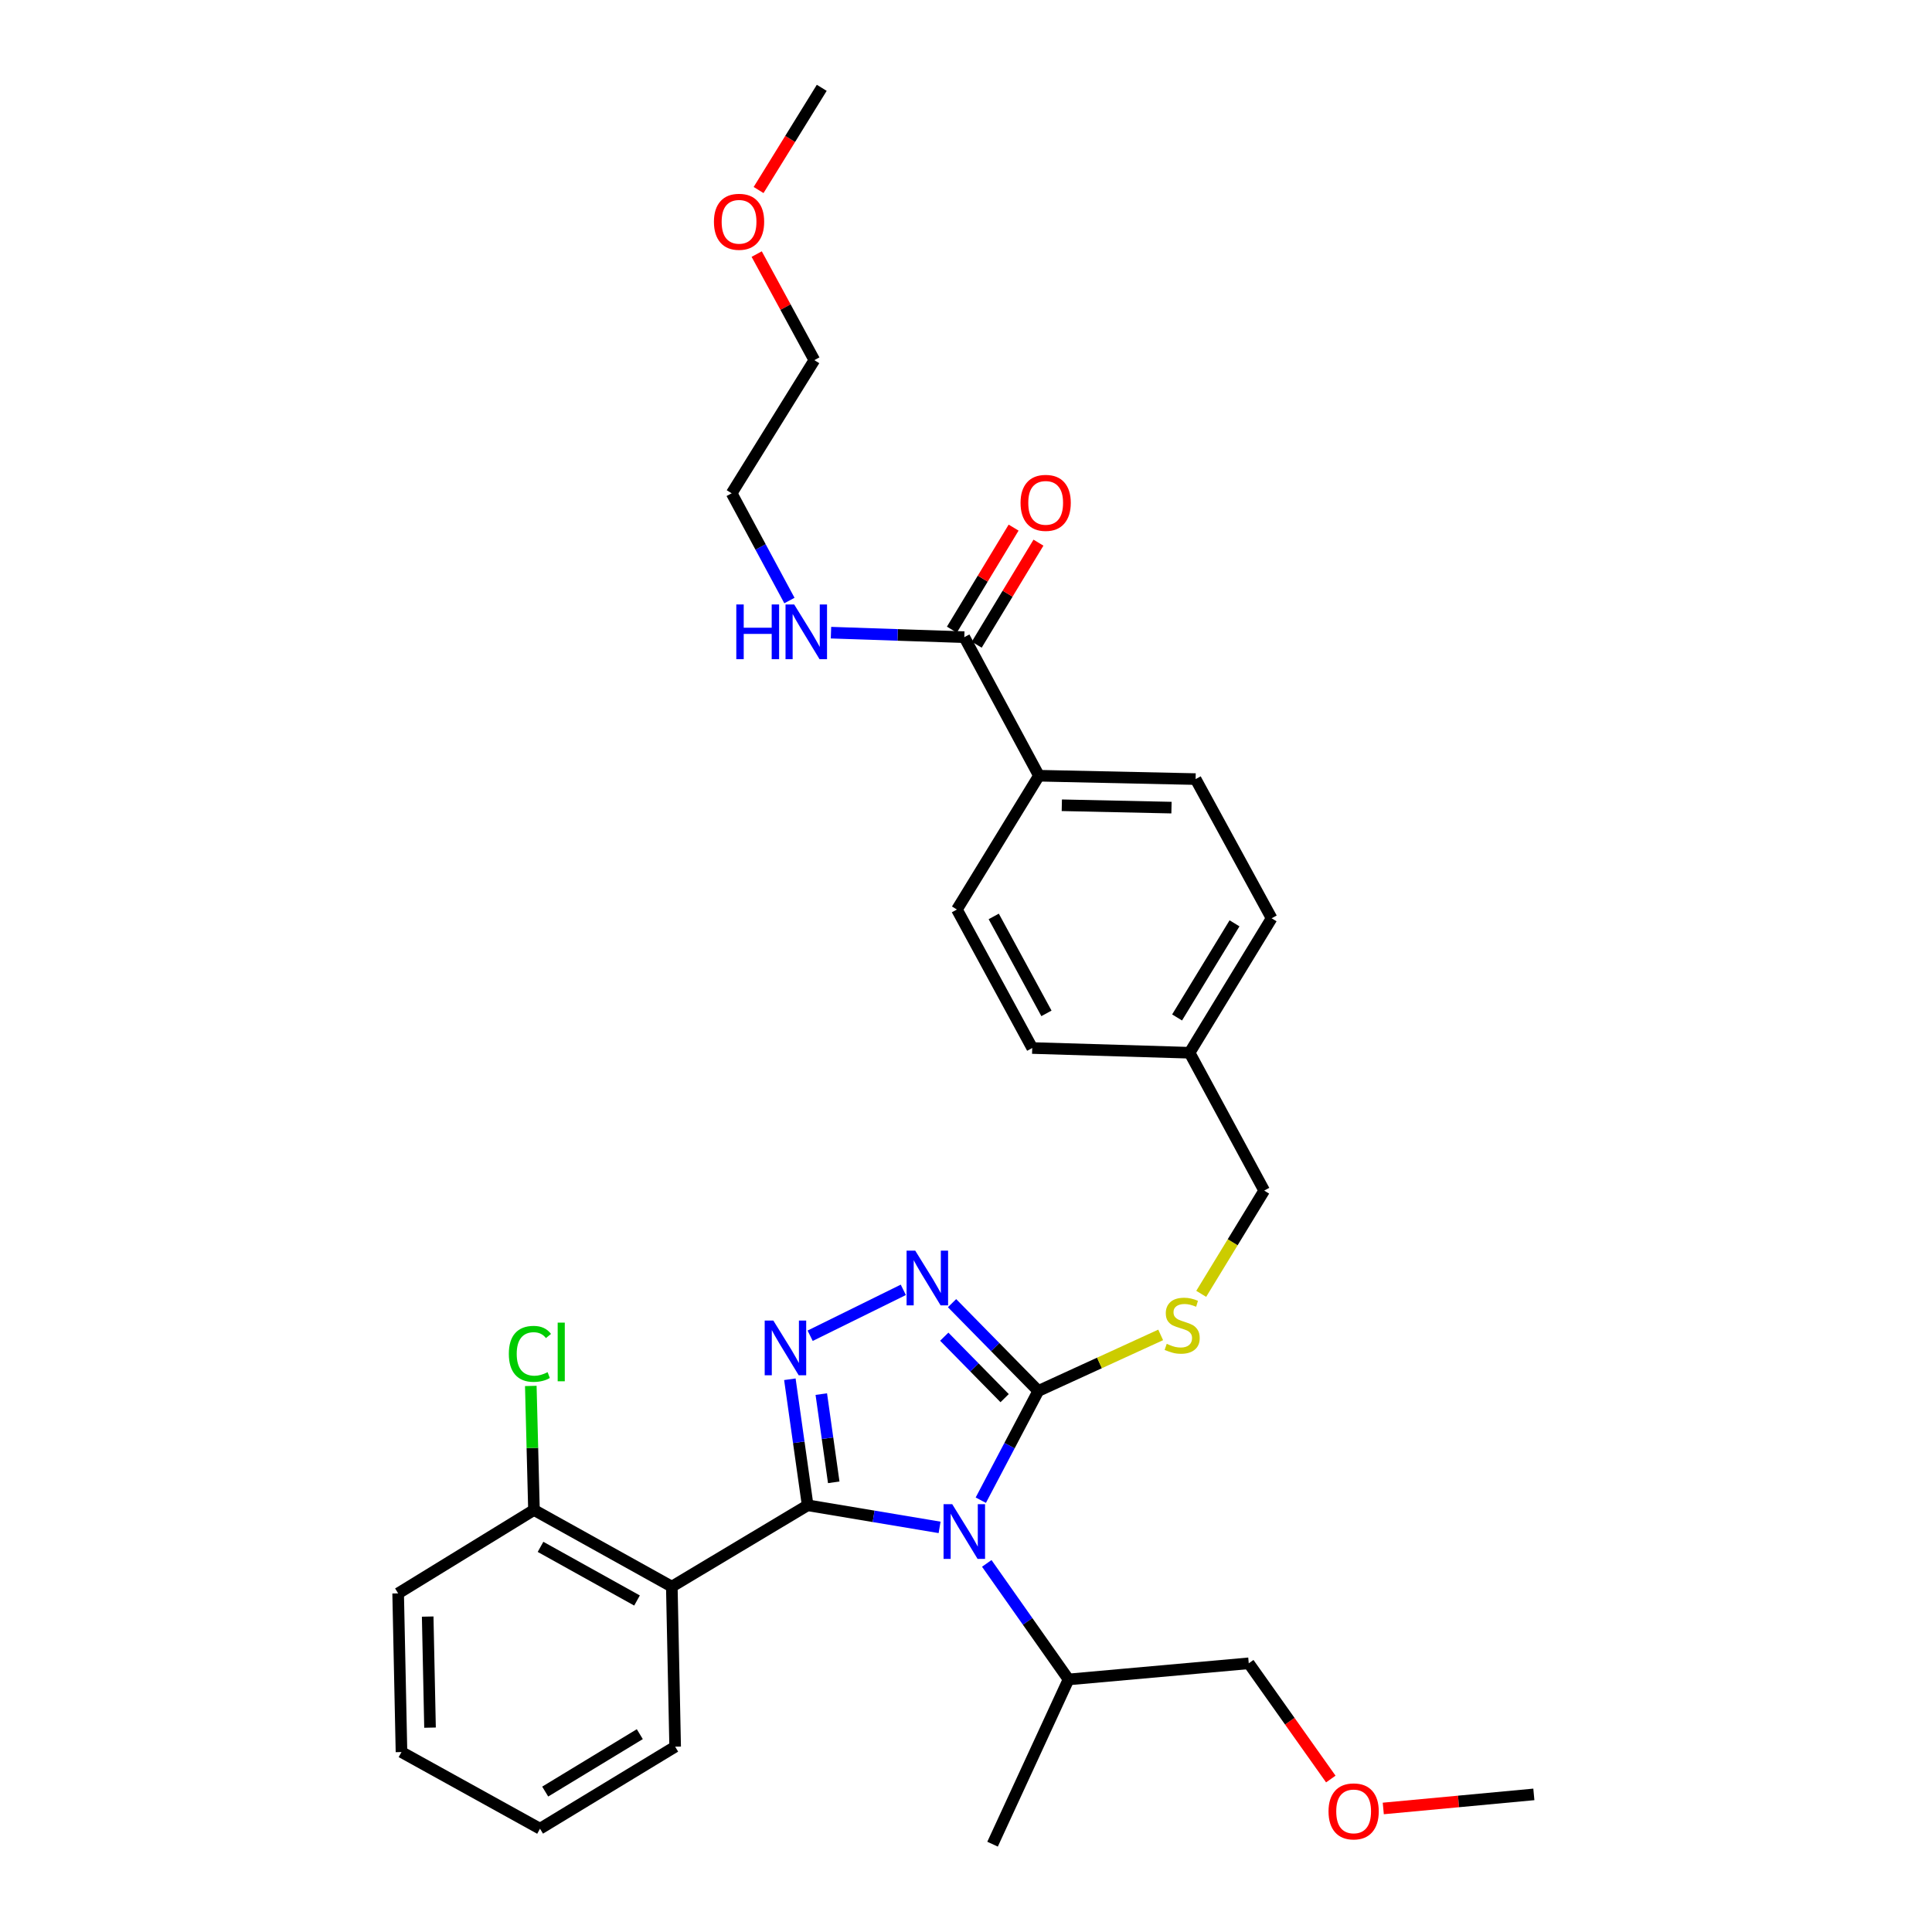 <?xml version='1.0' encoding='iso-8859-1'?>
<svg version='1.1' baseProfile='full'
              xmlns='http://www.w3.org/2000/svg'
                      xmlns:rdkit='http://www.rdkit.org/xml'
                      xmlns:xlink='http://www.w3.org/1999/xlink'
                  xml:space='preserve'
width='1000px' height='1000px' viewBox='0 0 1000 1000'>
<!-- END OF HEADER -->
<rect style='opacity:1.0;fill:#FFFFFF;stroke:none' width='1000' height='1000' x='0' y='0'> </rect>
<path class='bond-0' d='M 418.038,779.137 L 452.183,784.852' style='fill:none;fill-rule:evenodd;stroke:#000000;stroke-width:6px;stroke-linecap:butt;stroke-linejoin:miter;stroke-opacity:1' />
<path class='bond-0' d='M 452.183,784.852 L 486.328,790.568' style='fill:none;fill-rule:evenodd;stroke:#0000FF;stroke-width:6px;stroke-linecap:butt;stroke-linejoin:miter;stroke-opacity:1' />
<path class='bond-1' d='M 418.038,779.137 L 413.436,746.519' style='fill:none;fill-rule:evenodd;stroke:#000000;stroke-width:6px;stroke-linecap:butt;stroke-linejoin:miter;stroke-opacity:1' />
<path class='bond-1' d='M 413.436,746.519 L 408.833,713.901' style='fill:none;fill-rule:evenodd;stroke:#0000FF;stroke-width:6px;stroke-linecap:butt;stroke-linejoin:miter;stroke-opacity:1' />
<path class='bond-1' d='M 431.544,767.251 L 428.322,744.418' style='fill:none;fill-rule:evenodd;stroke:#000000;stroke-width:6px;stroke-linecap:butt;stroke-linejoin:miter;stroke-opacity:1' />
<path class='bond-1' d='M 428.322,744.418 L 425.101,721.586' style='fill:none;fill-rule:evenodd;stroke:#0000FF;stroke-width:6px;stroke-linecap:butt;stroke-linejoin:miter;stroke-opacity:1' />
<path class='bond-4' d='M 418.038,779.137 L 347.728,821.233' style='fill:none;fill-rule:evenodd;stroke:#000000;stroke-width:6px;stroke-linecap:butt;stroke-linejoin:miter;stroke-opacity:1' />
<path class='bond-2' d='M 507.659,776.494 L 522.539,748.227' style='fill:none;fill-rule:evenodd;stroke:#0000FF;stroke-width:6px;stroke-linecap:butt;stroke-linejoin:miter;stroke-opacity:1' />
<path class='bond-2' d='M 522.539,748.227 L 537.419,719.96' style='fill:none;fill-rule:evenodd;stroke:#000000;stroke-width:6px;stroke-linecap:butt;stroke-linejoin:miter;stroke-opacity:1' />
<path class='bond-9' d='M 510.75,809.211 L 531.91,839.244' style='fill:none;fill-rule:evenodd;stroke:#0000FF;stroke-width:6px;stroke-linecap:butt;stroke-linejoin:miter;stroke-opacity:1' />
<path class='bond-9' d='M 531.91,839.244 L 553.071,869.276' style='fill:none;fill-rule:evenodd;stroke:#000000;stroke-width:6px;stroke-linecap:butt;stroke-linejoin:miter;stroke-opacity:1' />
<path class='bond-3' d='M 419.332,691.383 L 467.557,667.619' style='fill:none;fill-rule:evenodd;stroke:#0000FF;stroke-width:6px;stroke-linecap:butt;stroke-linejoin:miter;stroke-opacity:1' />
<path class='bond-6' d='M 537.419,719.96 L 569.09,705.453' style='fill:none;fill-rule:evenodd;stroke:#000000;stroke-width:6px;stroke-linecap:butt;stroke-linejoin:miter;stroke-opacity:1' />
<path class='bond-6' d='M 569.09,705.453 L 600.761,690.946' style='fill:none;fill-rule:evenodd;stroke:#CCCC00;stroke-width:6px;stroke-linecap:butt;stroke-linejoin:miter;stroke-opacity:1' />
<path class='bond-31' d='M 537.419,719.96 L 515.098,697.237' style='fill:none;fill-rule:evenodd;stroke:#000000;stroke-width:6px;stroke-linecap:butt;stroke-linejoin:miter;stroke-opacity:1' />
<path class='bond-31' d='M 515.098,697.237 L 492.777,674.513' style='fill:none;fill-rule:evenodd;stroke:#0000FF;stroke-width:6px;stroke-linecap:butt;stroke-linejoin:miter;stroke-opacity:1' />
<path class='bond-31' d='M 519.997,723.679 L 504.372,707.772' style='fill:none;fill-rule:evenodd;stroke:#000000;stroke-width:6px;stroke-linecap:butt;stroke-linejoin:miter;stroke-opacity:1' />
<path class='bond-31' d='M 504.372,707.772 L 488.747,691.866' style='fill:none;fill-rule:evenodd;stroke:#0000FF;stroke-width:6px;stroke-linecap:butt;stroke-linejoin:miter;stroke-opacity:1' />
<path class='bond-7' d='M 347.728,821.233 L 276.381,781.559' style='fill:none;fill-rule:evenodd;stroke:#000000;stroke-width:6px;stroke-linecap:butt;stroke-linejoin:miter;stroke-opacity:1' />
<path class='bond-7' d='M 329.719,828.421 L 279.777,800.65' style='fill:none;fill-rule:evenodd;stroke:#000000;stroke-width:6px;stroke-linecap:butt;stroke-linejoin:miter;stroke-opacity:1' />
<path class='bond-17' d='M 347.728,821.233 L 349.457,904.08' style='fill:none;fill-rule:evenodd;stroke:#000000;stroke-width:6px;stroke-linecap:butt;stroke-linejoin:miter;stroke-opacity:1' />
<path class='bond-5' d='M 499.123,329.803 L 537.753,401.509' style='fill:none;fill-rule:evenodd;stroke:#000000;stroke-width:6px;stroke-linecap:butt;stroke-linejoin:miter;stroke-opacity:1' />
<path class='bond-10' d='M 505.555,333.694 L 521.531,307.287' style='fill:none;fill-rule:evenodd;stroke:#000000;stroke-width:6px;stroke-linecap:butt;stroke-linejoin:miter;stroke-opacity:1' />
<path class='bond-10' d='M 521.531,307.287 L 537.507,280.88' style='fill:none;fill-rule:evenodd;stroke:#FF0000;stroke-width:6px;stroke-linecap:butt;stroke-linejoin:miter;stroke-opacity:1' />
<path class='bond-10' d='M 492.691,325.912 L 508.668,299.505' style='fill:none;fill-rule:evenodd;stroke:#000000;stroke-width:6px;stroke-linecap:butt;stroke-linejoin:miter;stroke-opacity:1' />
<path class='bond-10' d='M 508.668,299.505 L 524.644,273.097' style='fill:none;fill-rule:evenodd;stroke:#FF0000;stroke-width:6px;stroke-linecap:butt;stroke-linejoin:miter;stroke-opacity:1' />
<path class='bond-11' d='M 499.123,329.803 L 464.619,328.634' style='fill:none;fill-rule:evenodd;stroke:#000000;stroke-width:6px;stroke-linecap:butt;stroke-linejoin:miter;stroke-opacity:1' />
<path class='bond-11' d='M 464.619,328.634 L 430.114,327.464' style='fill:none;fill-rule:evenodd;stroke:#0000FF;stroke-width:6px;stroke-linecap:butt;stroke-linejoin:miter;stroke-opacity:1' />
<path class='bond-14' d='M 621.745,669.691 L 638.044,642.97' style='fill:none;fill-rule:evenodd;stroke:#CCCC00;stroke-width:6px;stroke-linecap:butt;stroke-linejoin:miter;stroke-opacity:1' />
<path class='bond-14' d='M 638.044,642.97 L 654.344,616.249' style='fill:none;fill-rule:evenodd;stroke:#000000;stroke-width:6px;stroke-linecap:butt;stroke-linejoin:miter;stroke-opacity:1' />
<path class='bond-15' d='M 276.381,781.559 L 275.562,749.458' style='fill:none;fill-rule:evenodd;stroke:#000000;stroke-width:6px;stroke-linecap:butt;stroke-linejoin:miter;stroke-opacity:1' />
<path class='bond-15' d='M 275.562,749.458 L 274.742,717.358' style='fill:none;fill-rule:evenodd;stroke:#00CC00;stroke-width:6px;stroke-linecap:butt;stroke-linejoin:miter;stroke-opacity:1' />
<path class='bond-23' d='M 276.381,781.559 L 206.079,824.733' style='fill:none;fill-rule:evenodd;stroke:#000000;stroke-width:6px;stroke-linecap:butt;stroke-linejoin:miter;stroke-opacity:1' />
<path class='bond-8' d='M 537.753,401.509 L 618.846,403.254' style='fill:none;fill-rule:evenodd;stroke:#000000;stroke-width:6px;stroke-linecap:butt;stroke-linejoin:miter;stroke-opacity:1' />
<path class='bond-8' d='M 549.593,416.801 L 606.359,418.023' style='fill:none;fill-rule:evenodd;stroke:#000000;stroke-width:6px;stroke-linecap:butt;stroke-linejoin:miter;stroke-opacity:1' />
<path class='bond-33' d='M 537.753,401.509 L 495.298,470.767' style='fill:none;fill-rule:evenodd;stroke:#000000;stroke-width:6px;stroke-linecap:butt;stroke-linejoin:miter;stroke-opacity:1' />
<path class='bond-22' d='M 553.071,869.276 L 646.351,860.924' style='fill:none;fill-rule:evenodd;stroke:#000000;stroke-width:6px;stroke-linecap:butt;stroke-linejoin:miter;stroke-opacity:1' />
<path class='bond-25' d='M 553.071,869.276 L 513.748,954.545' style='fill:none;fill-rule:evenodd;stroke:#000000;stroke-width:6px;stroke-linecap:butt;stroke-linejoin:miter;stroke-opacity:1' />
<path class='bond-24' d='M 408.605,310.834 L 393.656,283.08' style='fill:none;fill-rule:evenodd;stroke:#0000FF;stroke-width:6px;stroke-linecap:butt;stroke-linejoin:miter;stroke-opacity:1' />
<path class='bond-24' d='M 393.656,283.08 L 378.707,255.325' style='fill:none;fill-rule:evenodd;stroke:#000000;stroke-width:6px;stroke-linecap:butt;stroke-linejoin:miter;stroke-opacity:1' />
<path class='bond-12' d='M 618.846,403.254 L 658.186,475.302' style='fill:none;fill-rule:evenodd;stroke:#000000;stroke-width:6px;stroke-linecap:butt;stroke-linejoin:miter;stroke-opacity:1' />
<path class='bond-13' d='M 495.298,470.767 L 534.278,542.455' style='fill:none;fill-rule:evenodd;stroke:#000000;stroke-width:6px;stroke-linecap:butt;stroke-linejoin:miter;stroke-opacity:1' />
<path class='bond-13' d='M 514.353,474.338 L 541.639,524.52' style='fill:none;fill-rule:evenodd;stroke:#000000;stroke-width:6px;stroke-linecap:butt;stroke-linejoin:miter;stroke-opacity:1' />
<path class='bond-16' d='M 654.344,616.249 L 615.722,544.902' style='fill:none;fill-rule:evenodd;stroke:#000000;stroke-width:6px;stroke-linecap:butt;stroke-linejoin:miter;stroke-opacity:1' />
<path class='bond-18' d='M 615.722,544.902 L 534.278,542.455' style='fill:none;fill-rule:evenodd;stroke:#000000;stroke-width:6px;stroke-linecap:butt;stroke-linejoin:miter;stroke-opacity:1' />
<path class='bond-19' d='M 615.722,544.902 L 658.186,475.302' style='fill:none;fill-rule:evenodd;stroke:#000000;stroke-width:6px;stroke-linecap:butt;stroke-linejoin:miter;stroke-opacity:1' />
<path class='bond-19' d='M 609.258,526.632 L 638.982,477.912' style='fill:none;fill-rule:evenodd;stroke:#000000;stroke-width:6px;stroke-linecap:butt;stroke-linejoin:miter;stroke-opacity:1' />
<path class='bond-29' d='M 349.457,904.08 L 279.505,946.536' style='fill:none;fill-rule:evenodd;stroke:#000000;stroke-width:6px;stroke-linecap:butt;stroke-linejoin:miter;stroke-opacity:1' />
<path class='bond-29' d='M 331.163,897.596 L 282.197,927.315' style='fill:none;fill-rule:evenodd;stroke:#000000;stroke-width:6px;stroke-linecap:butt;stroke-linejoin:miter;stroke-opacity:1' />
<path class='bond-20' d='M 688.823,920.823 L 667.587,890.873' style='fill:none;fill-rule:evenodd;stroke:#FF0000;stroke-width:6px;stroke-linecap:butt;stroke-linejoin:miter;stroke-opacity:1' />
<path class='bond-20' d='M 667.587,890.873 L 646.351,860.924' style='fill:none;fill-rule:evenodd;stroke:#000000;stroke-width:6px;stroke-linecap:butt;stroke-linejoin:miter;stroke-opacity:1' />
<path class='bond-27' d='M 715.983,936.057 L 754.952,932.418' style='fill:none;fill-rule:evenodd;stroke:#FF0000;stroke-width:6px;stroke-linecap:butt;stroke-linejoin:miter;stroke-opacity:1' />
<path class='bond-27' d='M 754.952,932.418 L 793.921,928.778' style='fill:none;fill-rule:evenodd;stroke:#000000;stroke-width:6px;stroke-linecap:butt;stroke-linejoin:miter;stroke-opacity:1' />
<path class='bond-21' d='M 391.664,131.513 L 406.584,158.961' style='fill:none;fill-rule:evenodd;stroke:#FF0000;stroke-width:6px;stroke-linecap:butt;stroke-linejoin:miter;stroke-opacity:1' />
<path class='bond-21' d='M 406.584,158.961 L 421.504,186.409' style='fill:none;fill-rule:evenodd;stroke:#000000;stroke-width:6px;stroke-linecap:butt;stroke-linejoin:miter;stroke-opacity:1' />
<path class='bond-28' d='M 392.641,98.357 L 408.989,71.906' style='fill:none;fill-rule:evenodd;stroke:#FF0000;stroke-width:6px;stroke-linecap:butt;stroke-linejoin:miter;stroke-opacity:1' />
<path class='bond-28' d='M 408.989,71.906 L 425.338,45.455' style='fill:none;fill-rule:evenodd;stroke:#000000;stroke-width:6px;stroke-linecap:butt;stroke-linejoin:miter;stroke-opacity:1' />
<path class='bond-32' d='M 206.079,824.733 L 207.808,906.862' style='fill:none;fill-rule:evenodd;stroke:#000000;stroke-width:6px;stroke-linecap:butt;stroke-linejoin:miter;stroke-opacity:1' />
<path class='bond-32' d='M 221.37,836.736 L 222.58,894.226' style='fill:none;fill-rule:evenodd;stroke:#000000;stroke-width:6px;stroke-linecap:butt;stroke-linejoin:miter;stroke-opacity:1' />
<path class='bond-26' d='M 378.707,255.325 L 421.504,186.409' style='fill:none;fill-rule:evenodd;stroke:#000000;stroke-width:6px;stroke-linecap:butt;stroke-linejoin:miter;stroke-opacity:1' />
<path class='bond-30' d='M 279.505,946.536 L 207.808,906.862' style='fill:none;fill-rule:evenodd;stroke:#000000;stroke-width:6px;stroke-linecap:butt;stroke-linejoin:miter;stroke-opacity:1' />
<path  class='atom-1' d='M 492.863 778.55
L 502.143 793.55
Q 503.063 795.03, 504.543 797.71
Q 506.023 800.39, 506.103 800.55
L 506.103 778.55
L 509.863 778.55
L 509.863 806.87
L 505.983 806.87
L 496.023 790.47
Q 494.863 788.55, 493.623 786.35
Q 492.423 784.15, 492.063 783.47
L 492.063 806.87
L 488.383 806.87
L 488.383 778.55
L 492.863 778.55
' fill='#0000FF'/>
<path  class='atom-2' d='M 400.285 683.524
L 409.565 698.524
Q 410.485 700.004, 411.965 702.684
Q 413.445 705.364, 413.525 705.524
L 413.525 683.524
L 417.285 683.524
L 417.285 711.844
L 413.405 711.844
L 403.445 695.444
Q 402.285 693.524, 401.045 691.324
Q 399.845 689.124, 399.485 688.444
L 399.485 711.844
L 395.805 711.844
L 395.805 683.524
L 400.285 683.524
' fill='#0000FF'/>
<path  class='atom-4' d='M 473.728 647.333
L 483.008 662.333
Q 483.928 663.813, 485.408 666.493
Q 486.888 669.173, 486.968 669.333
L 486.968 647.333
L 490.728 647.333
L 490.728 675.653
L 486.848 675.653
L 476.888 659.253
Q 475.728 657.333, 474.488 655.133
Q 473.288 652.933, 472.928 652.253
L 472.928 675.653
L 469.248 675.653
L 469.248 647.333
L 473.728 647.333
' fill='#0000FF'/>
<path  class='atom-7' d='M 603.889 695.569
Q 604.209 695.689, 605.529 696.249
Q 606.849 696.809, 608.289 697.169
Q 609.769 697.489, 611.209 697.489
Q 613.889 697.489, 615.449 696.209
Q 617.009 694.889, 617.009 692.609
Q 617.009 691.049, 616.209 690.089
Q 615.449 689.129, 614.249 688.609
Q 613.049 688.089, 611.049 687.489
Q 608.529 686.729, 607.009 686.009
Q 605.529 685.289, 604.449 683.769
Q 603.409 682.249, 603.409 679.689
Q 603.409 676.129, 605.809 673.929
Q 608.249 671.729, 613.049 671.729
Q 616.329 671.729, 620.049 673.289
L 619.129 676.369
Q 615.729 674.969, 613.169 674.969
Q 610.409 674.969, 608.889 676.129
Q 607.369 677.249, 607.409 679.209
Q 607.409 680.729, 608.169 681.649
Q 608.969 682.569, 610.089 683.089
Q 611.249 683.609, 613.169 684.209
Q 615.729 685.009, 617.249 685.809
Q 618.769 686.609, 619.849 688.249
Q 620.969 689.849, 620.969 692.609
Q 620.969 696.529, 618.329 698.649
Q 615.729 700.729, 611.369 700.729
Q 608.849 700.729, 606.929 700.169
Q 605.049 699.649, 602.809 698.729
L 603.889 695.569
' fill='#CCCC00'/>
<path  class='atom-11' d='M 528.236 260.275
Q 528.236 253.475, 531.596 249.675
Q 534.956 245.875, 541.236 245.875
Q 547.516 245.875, 550.876 249.675
Q 554.236 253.475, 554.236 260.275
Q 554.236 267.155, 550.836 271.075
Q 547.436 274.955, 541.236 274.955
Q 534.996 274.955, 531.596 271.075
Q 528.236 267.195, 528.236 260.275
M 541.236 271.755
Q 545.556 271.755, 547.876 268.875
Q 550.236 265.955, 550.236 260.275
Q 550.236 254.715, 547.876 251.915
Q 545.556 249.075, 541.236 249.075
Q 536.916 249.075, 534.556 251.875
Q 532.236 254.675, 532.236 260.275
Q 532.236 265.995, 534.556 268.875
Q 536.916 271.755, 541.236 271.755
' fill='#FF0000'/>
<path  class='atom-12' d='M 381.108 312.87
L 384.948 312.87
L 384.948 324.91
L 399.428 324.91
L 399.428 312.87
L 403.268 312.87
L 403.268 341.19
L 399.428 341.19
L 399.428 328.11
L 384.948 328.11
L 384.948 341.19
L 381.108 341.19
L 381.108 312.87
' fill='#0000FF'/>
<path  class='atom-12' d='M 411.068 312.87
L 420.348 327.87
Q 421.268 329.35, 422.748 332.03
Q 424.228 334.71, 424.308 334.87
L 424.308 312.87
L 428.068 312.87
L 428.068 341.19
L 424.188 341.19
L 414.228 324.79
Q 413.068 322.87, 411.828 320.67
Q 410.628 318.47, 410.268 317.79
L 410.268 341.19
L 406.588 341.19
L 406.588 312.87
L 411.068 312.87
' fill='#0000FF'/>
<path  class='atom-16' d='M 263.373 700.752
Q 263.373 693.712, 266.653 690.032
Q 269.973 686.312, 276.253 686.312
Q 282.093 686.312, 285.213 690.432
L 282.573 692.592
Q 280.293 689.592, 276.253 689.592
Q 271.973 689.592, 269.693 692.472
Q 267.453 695.312, 267.453 700.752
Q 267.453 706.352, 269.773 709.232
Q 272.133 712.112, 276.693 712.112
Q 279.813 712.112, 283.453 710.232
L 284.573 713.232
Q 283.093 714.192, 280.853 714.752
Q 278.613 715.312, 276.133 715.312
Q 269.973 715.312, 266.653 711.552
Q 263.373 707.792, 263.373 700.752
' fill='#00CC00'/>
<path  class='atom-16' d='M 288.653 684.592
L 292.333 684.592
L 292.333 714.952
L 288.653 714.952
L 288.653 684.592
' fill='#00CC00'/>
<path  class='atom-21' d='M 687.641 937.57
Q 687.641 930.77, 691.001 926.97
Q 694.361 923.17, 700.641 923.17
Q 706.921 923.17, 710.281 926.97
Q 713.641 930.77, 713.641 937.57
Q 713.641 944.45, 710.241 948.37
Q 706.841 952.25, 700.641 952.25
Q 694.401 952.25, 691.001 948.37
Q 687.641 944.49, 687.641 937.57
M 700.641 949.05
Q 704.961 949.05, 707.281 946.17
Q 709.641 943.25, 709.641 937.57
Q 709.641 932.01, 707.281 929.21
Q 704.961 926.37, 700.641 926.37
Q 696.321 926.37, 693.961 929.17
Q 691.641 931.97, 691.641 937.57
Q 691.641 943.29, 693.961 946.17
Q 696.321 949.05, 700.641 949.05
' fill='#FF0000'/>
<path  class='atom-22' d='M 369.532 114.793
Q 369.532 107.993, 372.892 104.193
Q 376.252 100.393, 382.532 100.393
Q 388.812 100.393, 392.172 104.193
Q 395.532 107.993, 395.532 114.793
Q 395.532 121.673, 392.132 125.593
Q 388.732 129.473, 382.532 129.473
Q 376.292 129.473, 372.892 125.593
Q 369.532 121.713, 369.532 114.793
M 382.532 126.273
Q 386.852 126.273, 389.172 123.393
Q 391.532 120.473, 391.532 114.793
Q 391.532 109.233, 389.172 106.433
Q 386.852 103.593, 382.532 103.593
Q 378.212 103.593, 375.852 106.393
Q 373.532 109.193, 373.532 114.793
Q 373.532 120.513, 375.852 123.393
Q 378.212 126.273, 382.532 126.273
' fill='#FF0000'/>
</svg>
